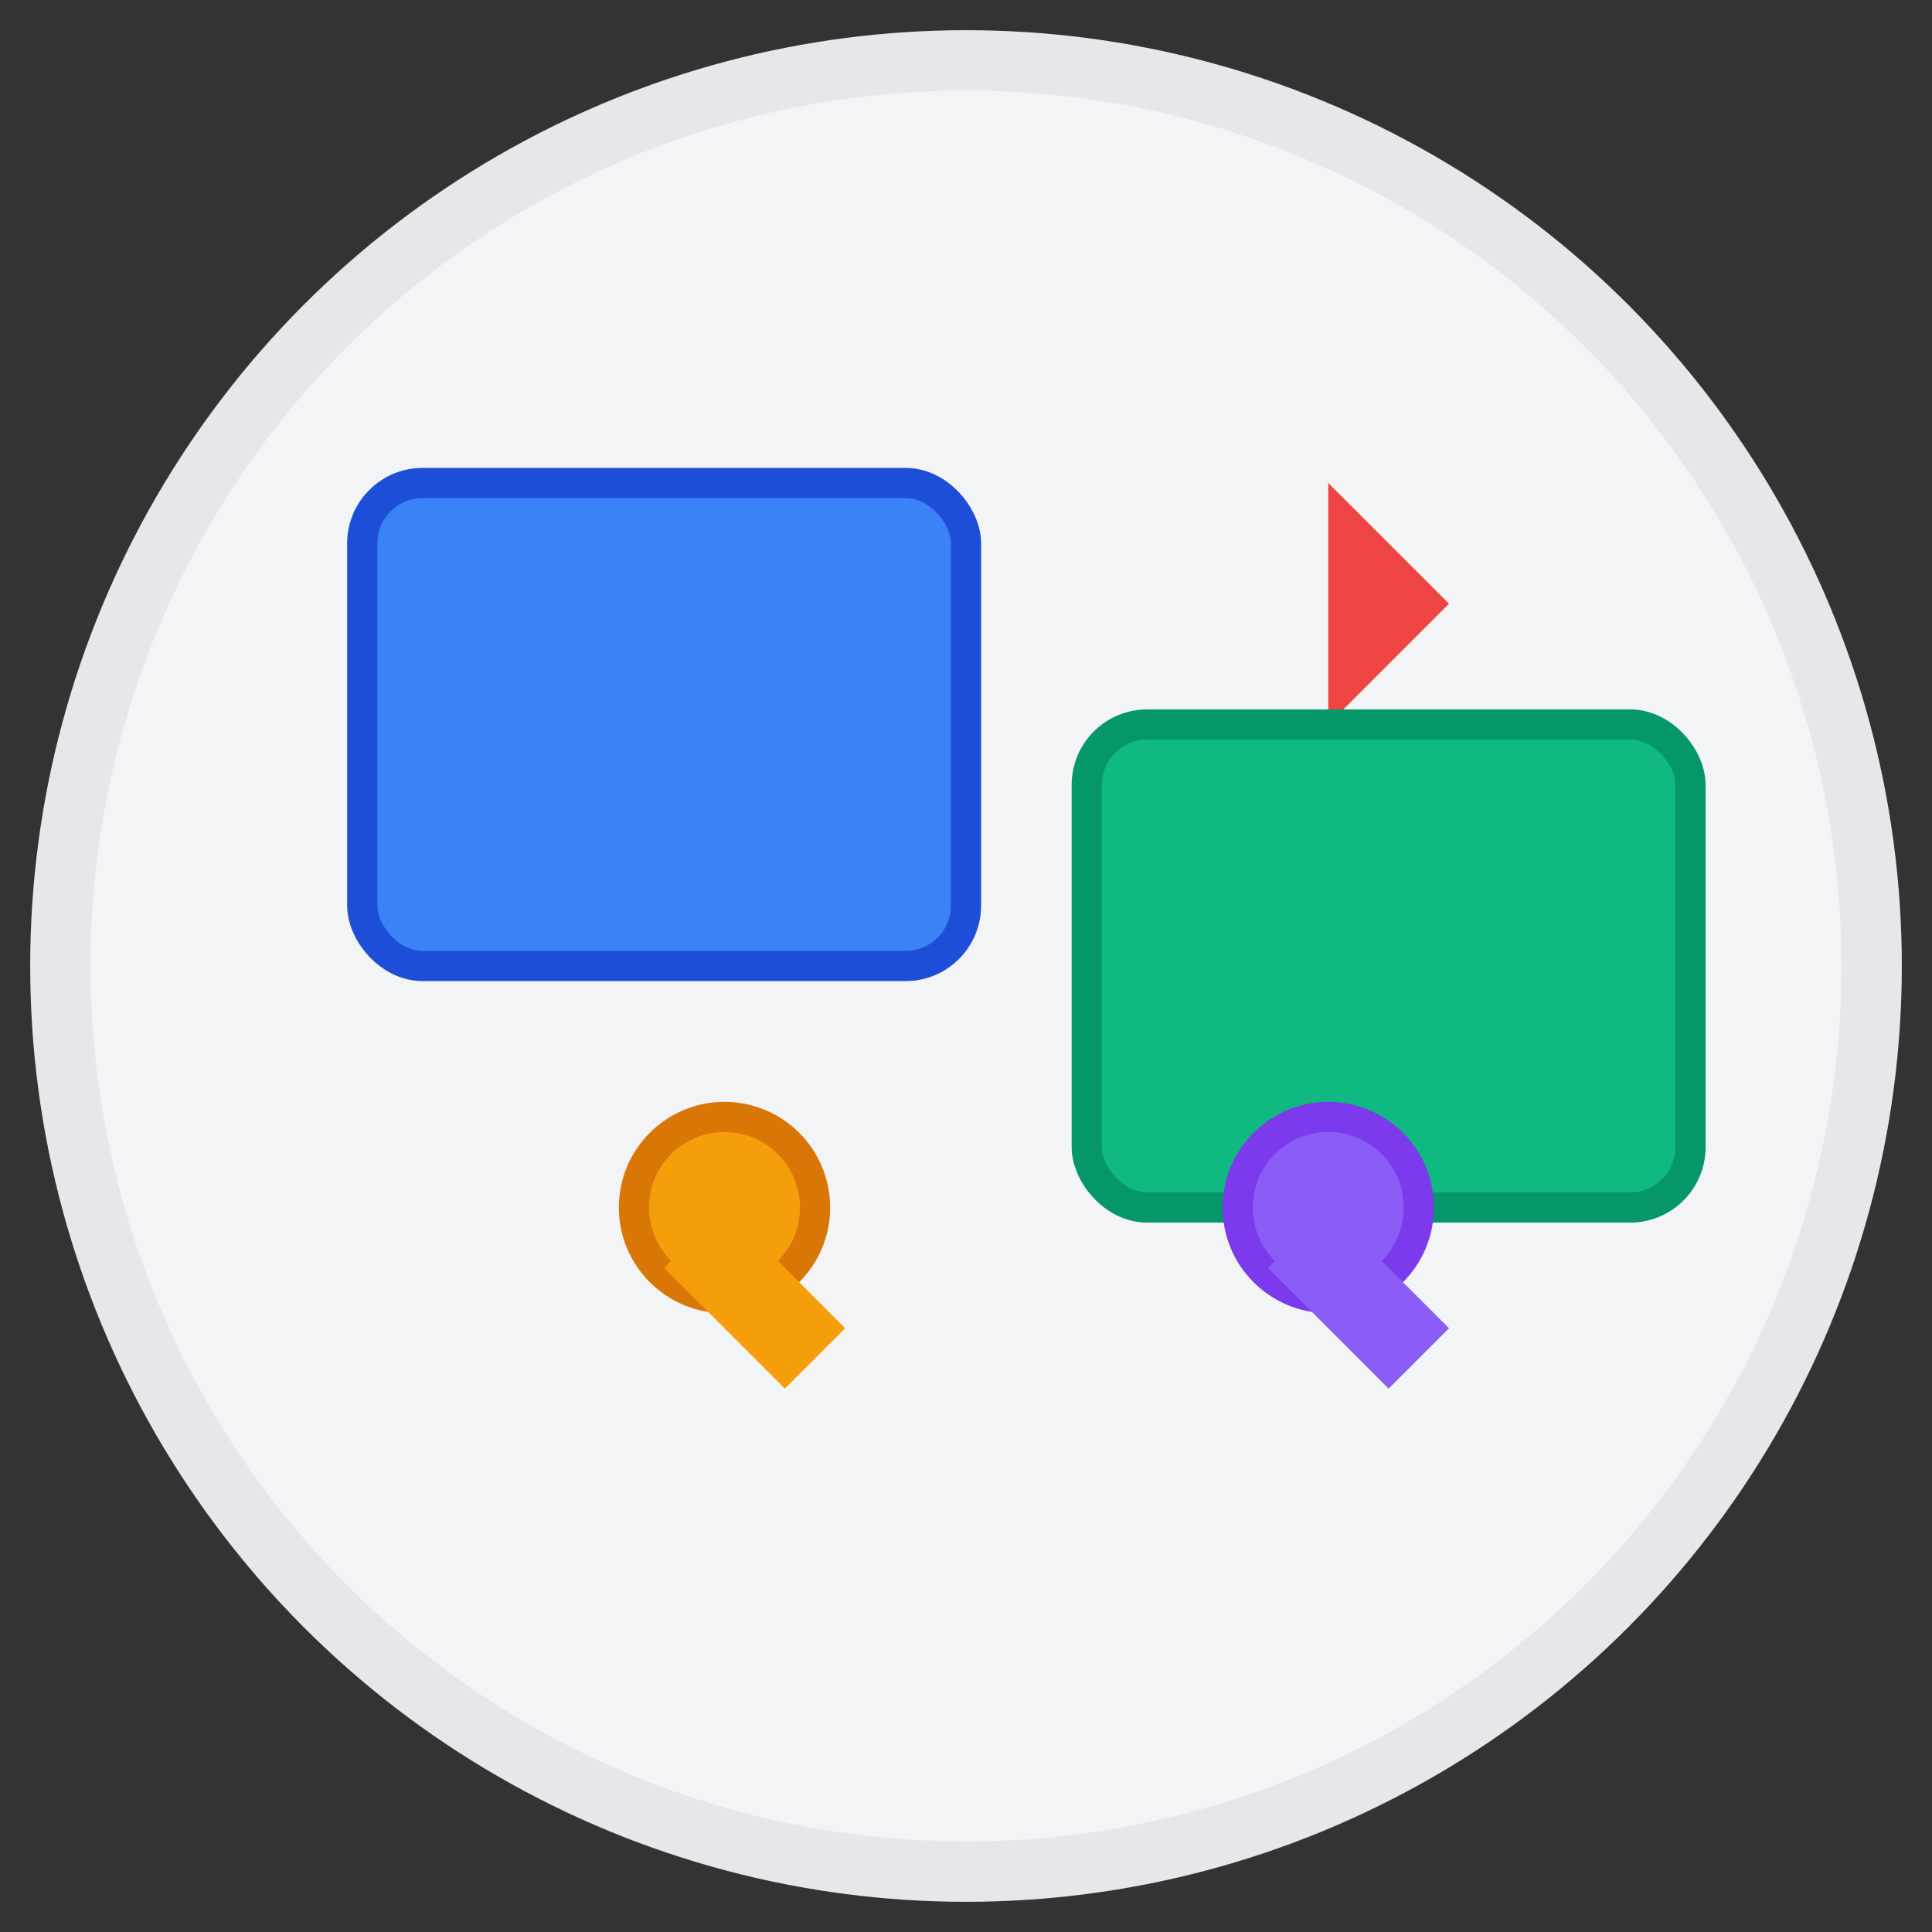 <svg width="64" height="64" viewBox="0 0 64 64" fill="none" xmlns="http://www.w3.org/2000/svg">
    <rect x="0" y="0" width="64" height="64" fill="#333333" stroke="none"/>
    <!-- Background circle -->
    <circle cx="32" cy="32" r="30" fill="#f3f4f6" stroke="#e5e7eb" stroke-width="2" />

    <!-- Image representation -->
    <rect x="12" y="16" width="20" height="16" rx="2" fill="#3b82f6" stroke="#1d4ed8"
        stroke-width="1" />

    <!-- Color replacement arrow -->
    <path d="M36 20 L44 20 L44 16 L48 20 L44 24 L44 20 L36 20 Z" fill="#ef4444" />

    <!-- Target color -->
    <rect x="36" y="24" width="20" height="16" rx="2" fill="#10b981" stroke="#059669"
        stroke-width="1" />

    <!-- Color picker icon -->
    <circle cx="24" cy="40" r="3" fill="#f59e0b" stroke="#d97706" stroke-width="1" />
    <path d="M24 40 L28 44 L26 46 L22 42 Z" fill="#f59e0b" />

    <!-- Replacement indicator -->
    <circle cx="44" cy="40" r="3" fill="#8b5cf6" stroke="#7c3aed" stroke-width="1" />
    <path d="M44 40 L48 44 L46 46 L42 42 Z" fill="#8b5cf6" />
</svg>
